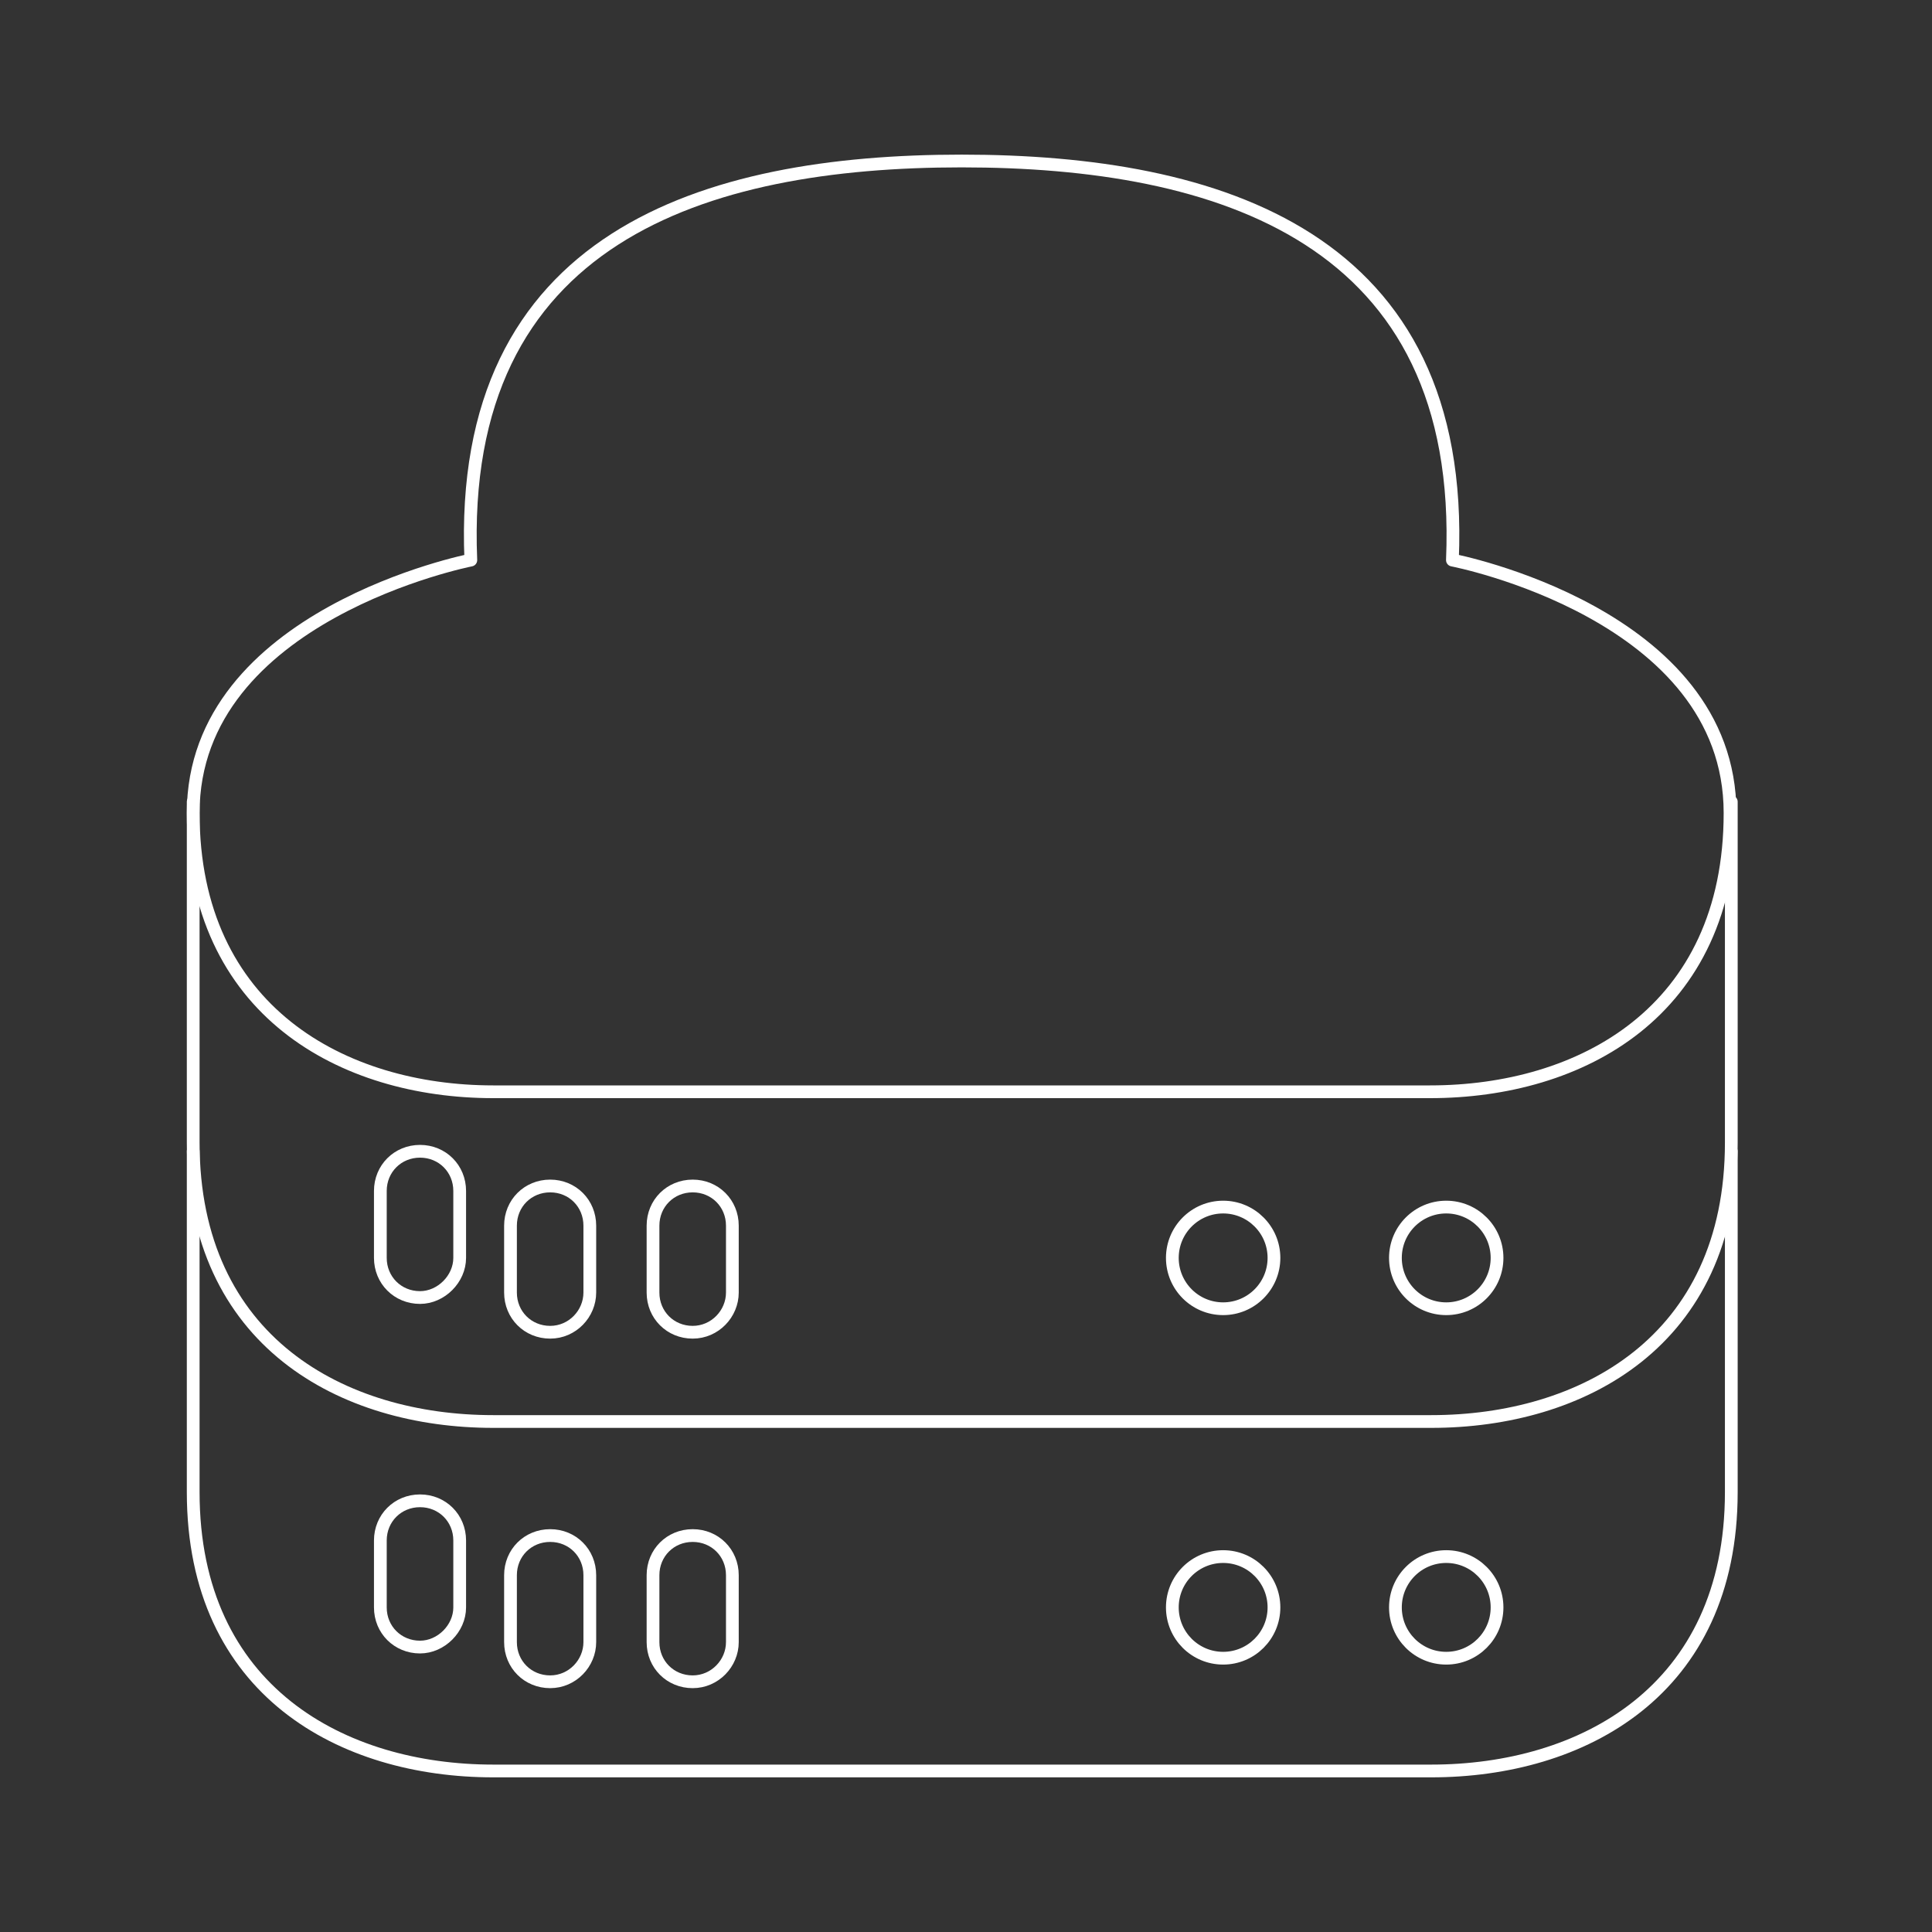 <svg width="60" height="60" viewBox="0 0 60 60" fill="none" xmlns="http://www.w3.org/2000/svg">
<rect x="0" y="0" width="60" height="60" fill="#333333" stroke="none"/>
<path d="M44.413 33.906C49.071 33.906 53.728 31.443 53.728 25.246C53.728 19.049 45.106 17.394 45.106 17.394C45.53 7.348 37.832 5 29.864 5C21.896 5 14.198 7.348 14.622 17.394C14.622 17.394 6 19.087 6 25.246C6 31.404 10.657 33.906 15.315 33.906H44.413V33.906Z" stroke="white" stroke-width="0.396" stroke-linecap="round" stroke-linejoin="round"/>
<path d="M53.767 24.9V35.139V35.485C53.767 41.682 49.11 44.146 44.452 44.146H15.315C10.658 44.146 6 41.682 6 35.485V24.9" stroke="white" stroke-width="0.396" stroke-linecap="round" stroke-linejoin="round"/>
<path d="M37.986 40.644C38.857 40.644 39.564 39.937 39.564 39.065C39.564 38.194 38.857 37.487 37.986 37.487C37.114 37.487 36.408 38.194 36.408 39.065C36.408 39.937 37.114 40.644 37.986 40.644Z" stroke="white" stroke-width="0.396" stroke-linecap="round" stroke-linejoin="round"/>
<path d="M44.914 40.644C45.786 40.644 46.492 39.937 46.492 39.065C46.492 38.194 45.786 37.487 44.914 37.487C44.042 37.487 43.336 38.194 43.336 39.065C43.336 39.937 44.042 40.644 44.914 40.644Z" stroke="white" stroke-width="0.396" stroke-linecap="round" stroke-linejoin="round"/>
<path d="M21.512 41.374C20.819 41.374 20.28 40.835 20.28 40.142V38.064C20.28 37.371 20.819 36.832 21.512 36.832C22.205 36.832 22.744 37.371 22.744 38.064V40.142C22.744 40.797 22.205 41.374 21.512 41.374Z" stroke="white" stroke-width="0.396" stroke-linecap="round" stroke-linejoin="round"/>
<path d="M17.086 41.374C16.393 41.374 15.854 40.835 15.854 40.142V38.064C15.854 37.371 16.393 36.832 17.086 36.832C17.779 36.832 18.317 37.371 18.317 38.064V40.142C18.317 40.797 17.779 41.374 17.086 41.374Z" stroke="white" stroke-width="0.396" stroke-linecap="round" stroke-linejoin="round"/>
<path d="M13.044 40.296C12.351 40.296 11.812 39.757 11.812 39.064V36.986C11.812 36.293 12.351 35.754 13.044 35.754C13.737 35.754 14.276 36.293 14.276 36.986V39.064C14.276 39.718 13.698 40.296 13.044 40.296Z" stroke="white" stroke-width="0.396" stroke-linecap="round" stroke-linejoin="round"/>
<path d="M53.767 35.754V45.992V46.339C53.767 52.536 49.11 54.999 44.452 54.999H15.315C10.658 54.999 6 52.536 6 46.339V35.754" stroke="white" stroke-width="0.396" stroke-linecap="round" stroke-linejoin="round"/>
<path d="M37.986 51.497C38.857 51.497 39.564 50.791 39.564 49.919C39.564 49.047 38.857 48.341 37.986 48.341C37.114 48.341 36.408 49.047 36.408 49.919C36.408 50.791 37.114 51.497 37.986 51.497Z" stroke="white" stroke-width="0.396" stroke-linecap="round" stroke-linejoin="round"/>
<path d="M44.914 51.497C45.786 51.497 46.492 50.791 46.492 49.919C46.492 49.047 45.786 48.341 44.914 48.341C44.042 48.341 43.336 49.047 43.336 49.919C43.336 50.791 44.042 51.497 44.914 51.497Z" stroke="white" stroke-width="0.396" stroke-linecap="round" stroke-linejoin="round"/>
<path d="M21.512 52.229C20.819 52.229 20.28 51.691 20.28 50.998V48.919C20.28 48.226 20.819 47.688 21.512 47.688C22.205 47.688 22.744 48.226 22.744 48.919V50.998C22.744 51.652 22.205 52.229 21.512 52.229Z" stroke="white" stroke-width="0.396" stroke-linecap="round" stroke-linejoin="round"/>
<path d="M17.086 52.229C16.393 52.229 15.854 51.691 15.854 50.998V48.919C15.854 48.226 16.393 47.688 17.086 47.688C17.779 47.688 18.317 48.226 18.317 48.919V50.998C18.317 51.652 17.779 52.229 17.086 52.229Z" stroke="white" stroke-width="0.396" stroke-linecap="round" stroke-linejoin="round"/>
<path d="M13.044 51.151C12.351 51.151 11.812 50.612 11.812 49.92V47.841C11.812 47.148 12.351 46.609 13.044 46.609C13.737 46.609 14.276 47.148 14.276 47.841V49.92C14.276 50.574 13.698 51.151 13.044 51.151Z" stroke="white" stroke-width="0.396" stroke-linecap="round" stroke-linejoin="round"/>
</svg>
